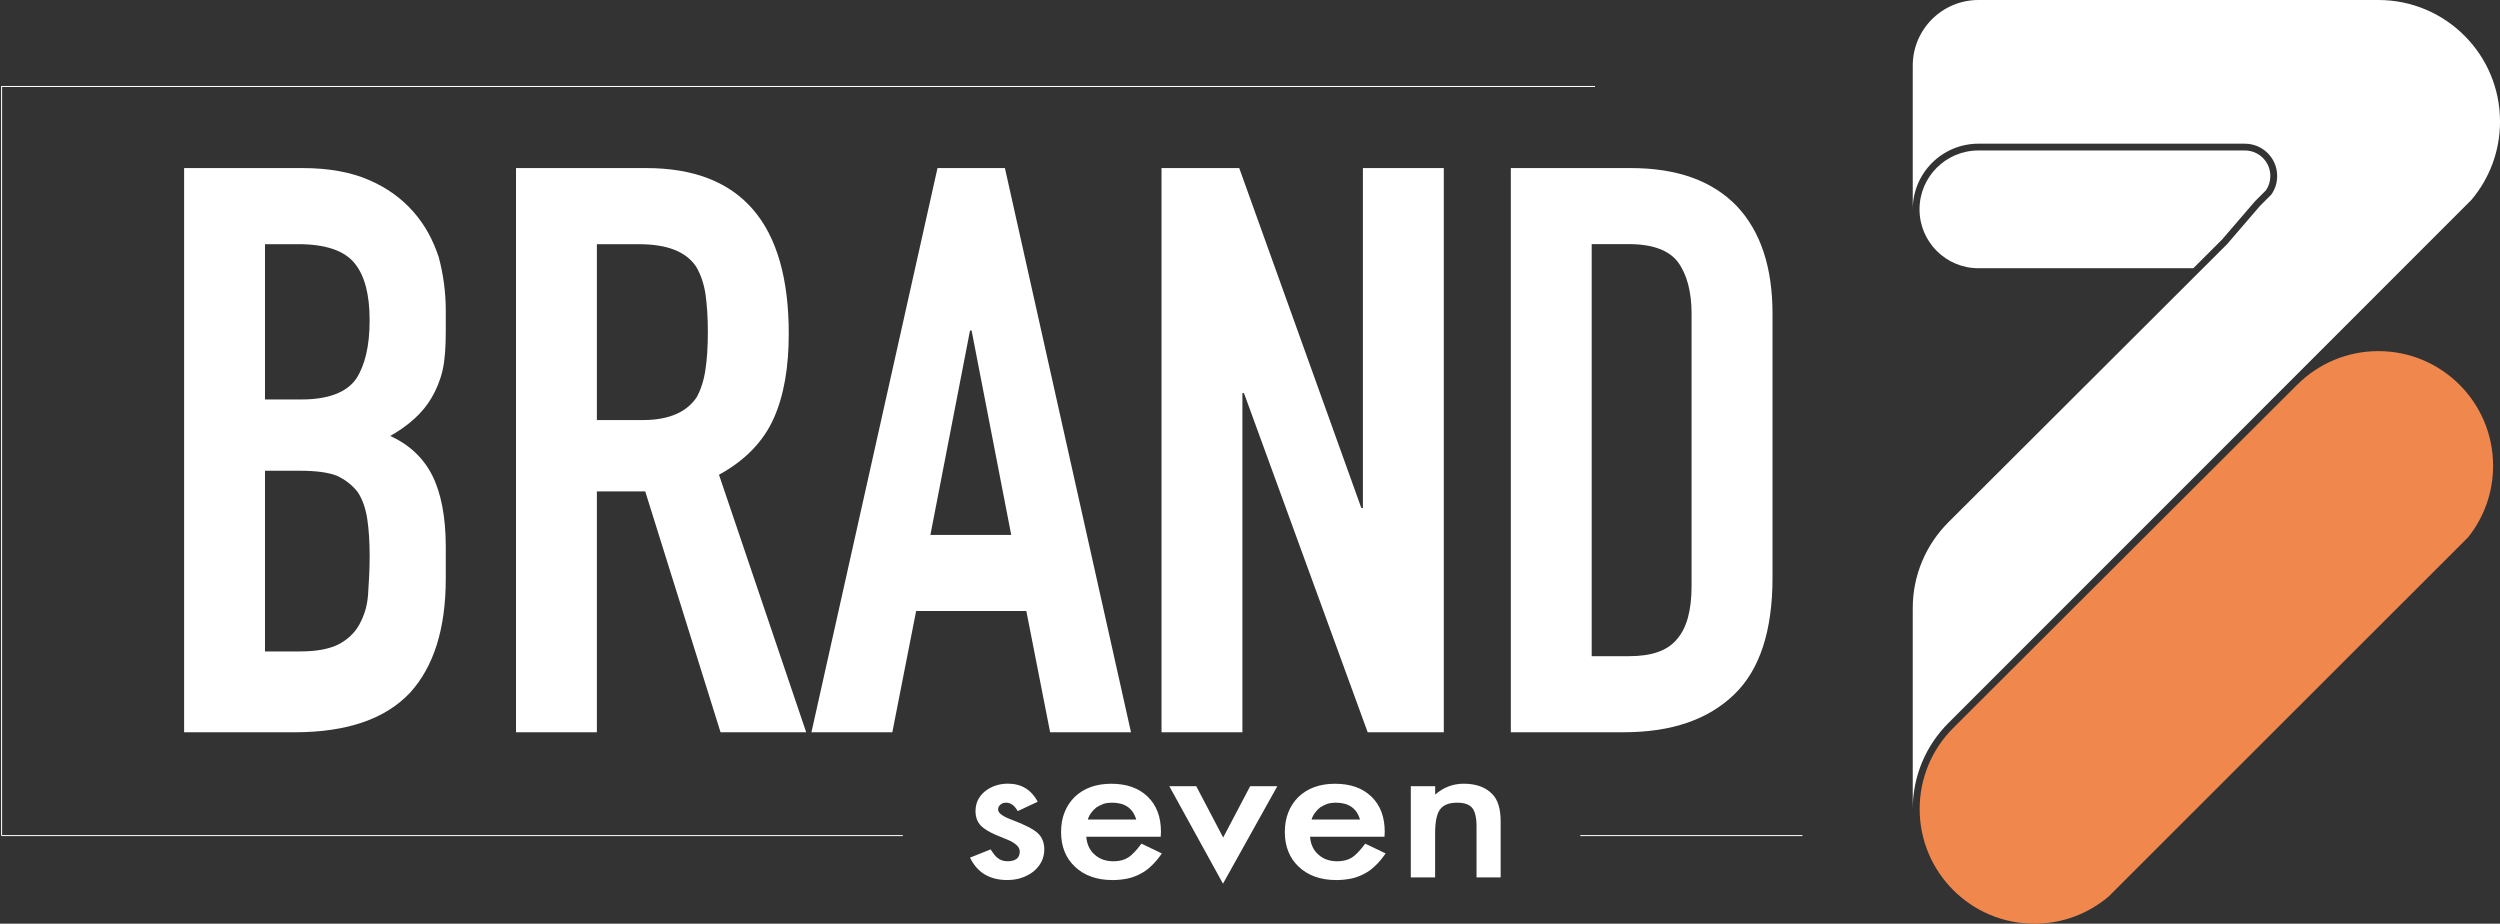 <?xml version="1.0" encoding="UTF-8"?> <svg xmlns="http://www.w3.org/2000/svg" width="1245" height="460" viewBox="0 0 1245 460" fill="none"><rect x="0" y="0" width="1245" height="460" fill="#333333" stroke="none"/> <path fill-rule="evenodd" clip-rule="evenodd" d="M1092.28 133.575L1106.58 119.301L1122.92 100.301C1122.98 100.23 1123.04 100.173 1123.1 100.116L1128.45 94.765C1129.9 92.645 1130.63 90.211 1130.63 87.635C1130.63 80.605 1124.96 74.94 1117.93 74.94H985.259C969.053 74.94 955.923 88.062 955.923 104.258C955.923 120.454 969.053 133.575 985.259 133.575H1092.28V133.575Z" fill="white"></path> <path fill-rule="evenodd" clip-rule="evenodd" d="M985.272 0C967.2 0 952.546 14.645 952.546 32.705V71.558V104.262C952.546 86.202 967.2 71.558 985.272 71.558H1117.94C1126.84 71.558 1134.03 78.745 1134.03 87.639C1134.03 91.041 1133.02 94.229 1131.07 96.947L1125.5 102.512L1109.07 121.611L970.276 260.1C959.325 271.059 952.546 286.187 952.546 302.895L952.561 303.479L952.546 303.493V402.888C952.546 386.18 959.325 371.051 970.276 360.093L1223.43 106.867L1230.77 99.537C1239.65 89.006 1245.01 75.4 1245.01 60.542C1245.01 27.097 1217.88 0 1184.43 0H985.286L985.272 0Z" fill="white"></path> <path fill-rule="evenodd" clip-rule="evenodd" d="M1050.18 446.384L1229.13 267.547C1237.22 257.414 1241.56 244.947 1241.56 231.968C1241.56 200.416 1215.97 174.855 1184.42 174.855C1169.21 174.855 1154.77 180.847 1144 191.592L972.713 362.53C961.961 373.261 955.994 387.706 955.994 402.891C955.994 434.443 981.585 460.004 1013.14 460.004C1026.77 460.004 1039.82 455.208 1050.18 446.384Z" fill="#F0884E"></path> <path d="M91.693 364.661V83.697H150.522C163.552 83.697 174.603 85.675 183.688 89.617C192.774 93.559 199.88 98.697 205.804 105.4C211.728 112.103 215.673 119.604 218.436 127.901C220.8 136.582 221.996 145.662 221.996 154.742V165.003C221.996 172.503 221.597 179.206 220.415 184.344C219.233 189.467 217.254 194.207 214.89 198.149C210.546 205.649 203.44 211.954 194.355 217.091C203.839 221.432 210.945 228.135 215.288 236.817C219.632 245.498 221.996 257.339 221.996 272.339V288.122C221.996 312.985 216.072 331.928 204.223 344.95C191.976 357.972 173.036 364.675 146.577 364.675H91.693V364.661ZM131.966 234.44V324.413H149.34C157.628 324.413 163.951 323.232 168.693 320.855C173.036 318.493 176.596 315.333 178.96 310.993C181.324 306.652 182.905 301.913 183.304 295.992C183.702 290.072 184.087 283.753 184.087 277.05C184.087 269.948 183.688 263.629 182.905 258.506C182.122 253.368 180.541 248.643 178.163 245.085C175.4 241.527 171.84 238.766 167.497 236.802C163.153 235.223 157.229 234.44 149.724 234.44H131.952H131.966ZM131.966 121.582V198.932H150.123C163.552 198.932 172.623 195.374 177.365 188.67C181.709 181.967 184.073 172.489 184.073 159.467C184.073 146.843 181.709 137.365 176.568 131.06C171.427 124.741 161.957 121.596 148.528 121.596H131.937L131.966 121.582Z" fill="white"></path> <path d="M297.244 121.582V209.193H320.143C327.249 209.193 332.775 208.011 337.118 206.033C341.462 204.055 344.623 201.294 346.987 197.75C348.966 194.192 350.547 189.467 351.33 183.946C352.114 178.808 352.512 172.503 352.512 165.401C352.512 158.3 352.114 151.981 351.33 146.459C350.547 141.336 348.966 136.596 346.588 132.654C341.462 125.154 331.977 121.61 318.164 121.61H297.23L297.244 121.582ZM256.971 364.661V83.697H321.724C369.103 83.697 392.8 111.321 392.8 166.17C392.8 182.75 390.436 196.953 385.295 208.396C380.168 219.838 371.082 229.316 358.052 236.418L401.486 364.675H358.835L321.325 244.715H297.244V364.675H256.971V364.661Z" fill="white"></path> <path d="M503.593 266.405L483.856 164.59H483.072L463.335 266.405H503.608H503.593ZM404.093 364.661L466.881 83.697H500.446L563.234 364.661H522.961L511.113 304.29H456.229L444.38 364.661H404.108H404.093Z" fill="white"></path> <path d="M578.441 364.661V83.697H617.134L677.942 252.984H678.725V83.697H719.012V364.661H681.103L619.498 195.772H618.714V364.661H578.441Z" fill="white"></path> <path d="M752.393 364.661V83.697H812.019C835.317 83.697 852.69 90.016 864.937 102.639C876.786 115.263 882.71 133.024 882.71 156.307V287.71C882.71 314.152 876.387 333.479 863.755 345.718C850.725 358.342 832.568 364.661 808.473 364.661H752.407H752.393ZM792.665 121.582V326.776H811.221C822.671 326.776 830.574 324.015 835.302 318.094C840.044 312.572 842.408 303.891 842.408 291.652V156.293C842.408 145.249 840.044 136.568 835.701 130.647C831.358 124.727 823.069 121.568 811.221 121.568H792.665V121.582Z" fill="white"></path> <path d="M0.795 416.124V43.066H794.318M897.62 416.124H786.984H897.62ZM449.578 416.124H0.795H449.578Z" stroke="white" stroke-width="0.5" stroke-miterlimit="22.926"></path> <path d="M516.78 399.26L506.854 403.928C505.217 401.167 503.365 399.73 501.073 399.73C499.976 399.73 498.993 400.014 498.239 400.683C497.47 401.352 497.042 402.121 497.042 403.16C497.042 404.882 499.335 406.589 504.02 408.312C510.343 410.688 514.601 412.894 516.78 414.887C518.959 416.893 520.056 419.654 520.056 422.999C520.056 427.382 518.204 431.111 514.601 434.057C510.998 436.818 506.641 438.255 501.614 438.255C492.884 438.255 486.661 434.541 483.072 427.098L493.326 422.999C494.75 425.19 495.832 426.528 496.601 427.098C498.025 428.336 499.762 428.905 501.728 428.905C505.758 428.905 507.837 427.283 507.837 424.038C507.837 422.131 506.313 420.409 503.152 418.786C501.956 418.316 500.745 417.733 499.549 417.263C498.353 416.779 497.042 416.21 495.846 415.741C492.357 414.218 489.951 412.681 488.541 411.258C486.689 409.35 485.807 406.874 485.807 403.914C485.807 400 487.33 396.755 490.392 394.179C493.553 391.603 497.484 390.266 501.956 390.266C508.606 390.266 513.519 393.226 516.794 399.232L516.78 399.26Z" fill="white"></path> <path d="M578.057 416.709H540.96C541.288 420.424 542.598 423.384 545.104 425.575C547.497 427.767 550.672 428.92 554.489 428.92C557.437 428.92 559.943 428.251 561.908 427.013C563.76 425.775 565.953 423.483 568.459 420.139L578.599 425.006C576.961 427.383 575.323 429.39 573.586 431.012C571.948 432.634 570.097 434.058 568.018 435.111C566.052 436.164 563.874 437.018 561.581 437.502C559.288 437.971 556.782 438.27 554.047 438.27C546.3 438.27 540.077 436.079 535.392 431.695C530.693 427.312 528.414 421.491 528.414 414.332C528.414 407.174 530.707 401.367 535.178 396.884C539.764 392.501 545.873 390.309 553.392 390.309C561.025 390.309 567.035 392.401 571.507 396.699C575.978 400.997 578.157 406.804 578.157 414.247L578.043 416.723L578.057 416.709ZM565.839 408.127C564.201 402.506 560.171 399.731 553.734 399.731C552.31 399.731 550.9 399.916 549.59 400.3C548.394 400.769 547.198 401.353 546.101 402.022C545.118 402.79 544.25 403.644 543.481 404.697C542.712 405.751 542.057 406.889 541.729 408.127H565.839Z" fill="white"></path> <path d="M595.731 391.528L609.146 417.088L622.575 391.528H636.104L609.046 440.072L582.316 391.528H595.731Z" fill="white"></path> <path d="M689.493 416.709H652.395C652.723 420.424 654.033 423.384 656.54 425.575C658.932 427.767 662.108 428.92 665.924 428.92C668.872 428.92 671.378 428.251 673.344 427.013C675.195 425.775 677.388 423.483 679.894 420.139L690.034 425.006C688.396 427.383 686.758 429.39 685.021 431.012C683.383 432.634 681.532 434.058 679.453 435.111C677.488 436.164 675.309 437.018 673.016 437.502C670.723 437.971 668.217 438.27 665.483 438.27C657.736 438.27 651.513 436.079 646.827 431.695C642.142 427.312 639.849 421.491 639.849 414.332C639.849 407.174 642.142 401.367 646.614 396.884C651.199 392.501 657.309 390.309 664.828 390.309C672.461 390.309 678.47 392.401 682.942 396.699C687.414 400.997 689.592 406.804 689.592 414.247L689.478 416.723L689.493 416.709ZM677.274 408.127C675.636 402.506 671.606 399.731 665.169 399.731C663.745 399.731 662.336 399.916 661.025 400.3C659.829 400.769 658.633 401.353 657.536 402.022C656.554 402.79 655.685 403.644 654.916 404.697C654.147 405.751 653.492 406.889 653.164 408.127H677.274Z" fill="white"></path> <path d="M702.608 391.526H714.713V395.724C718.857 392.095 723.556 390.288 728.897 390.288C734.892 390.288 739.592 391.91 742.967 395.255C745.914 398.115 747.324 402.698 747.324 409.088V436.939H735.319V411.564C735.319 407.081 734.55 404.036 733.14 402.313C731.716 400.591 729.21 399.738 725.607 399.738C721.577 399.738 718.729 400.876 717.091 403.167C715.453 405.459 714.684 409.458 714.684 415.094V436.939H702.58V391.54L702.608 391.526Z" fill="white"></path> </svg> 